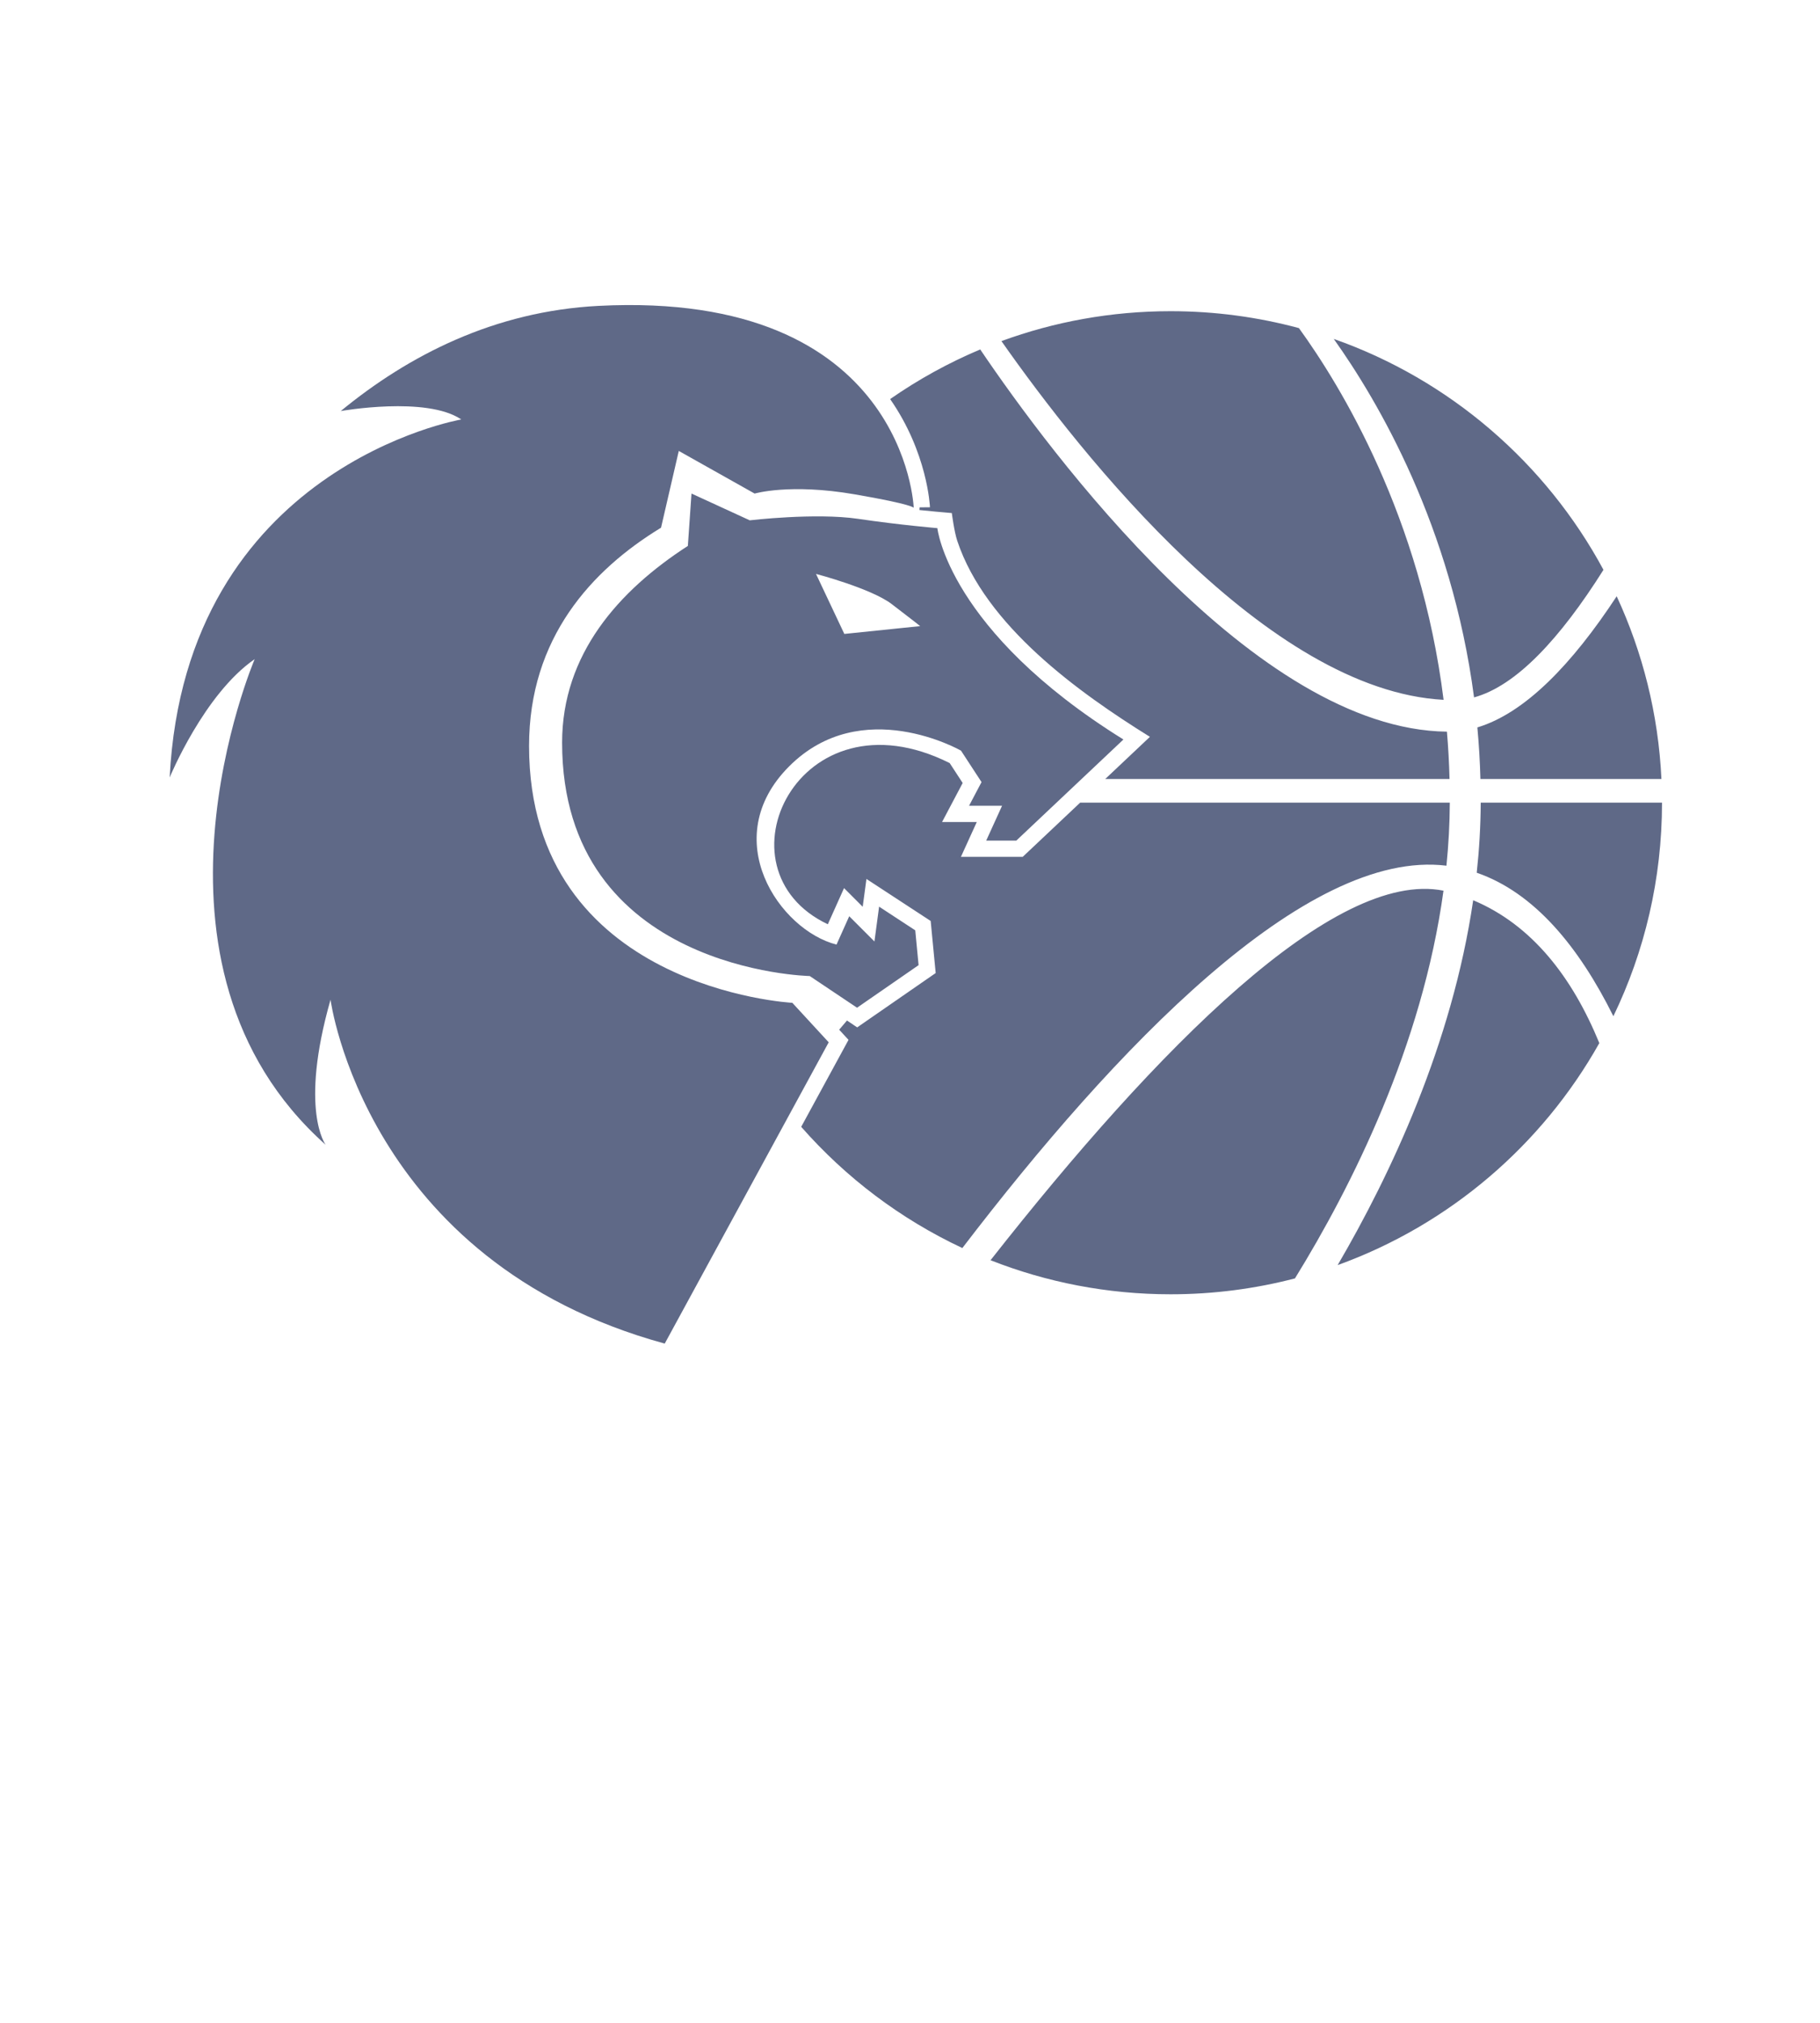 <?xml version="1.0" encoding="UTF-8"?>
<!-- Generator: Adobe Illustrator 17.0.0, SVG Export Plug-In . SVG Version: 6.00 Build 0)  -->
<!DOCTYPE svg PUBLIC "-//W3C//DTD SVG 1.1//EN" "http://www.w3.org/Graphics/SVG/1.1/DTD/svg11.dtd">
<svg version="1.1" id="Capa_1" xmlns="http://www.w3.org/2000/svg" xmlns:xlink="http://www.w3.org/1999/xlink" x="0px" y="0px" width="72px" height="80px" viewBox="0 0 72 80" enable-background="new 0 0 72 80" xml:space="preserve">
<g>
	<path fill="#5F6987" d="M39.617,13.49c2.087-0.765,4.341-1.183,6.693-1.183c1.756,0,3.458,0.233,5.076,0.669   c1.653,2.28,4.821,7.461,5.723,14.701C50.135,27.306,42.793,18.016,39.617,13.49z M57.105,35.225   c-0.841,6.143-3.635,11.7-5.876,15.334c-1.571,0.409-3.219,0.628-4.919,0.628c-2.515,0-4.918-0.478-7.124-1.347   C45.794,41.436,52.789,34.362,57.105,35.225z M52.764,13.404c4.589,1.614,8.39,4.903,10.67,9.132   c-1.727,2.738-3.46,4.592-5.12,5.045C57.426,20.813,54.512,15.855,52.764,13.404z M63.957,23.582   c1.026,2.215,1.648,4.655,1.77,7.226h-7.161c-0.018-0.695-0.06-1.376-0.121-2.04C60.323,28.205,62.186,26.278,63.957,23.582z    M63.27,41.253c-2.269,4.039-5.939,7.186-10.352,8.78c2.078-3.553,4.526-8.725,5.362-14.43   C60.607,36.58,62.199,38.643,63.27,41.253z M57.355,31.743c-0.004,0.838-0.05,1.67-0.133,2.494   c-5.575-0.69-13.134,7.257-19.151,15.121c-2.446-1.146-4.614-2.787-6.375-4.794l1.872-3.439l-0.37-0.402l0.309-0.363l0.404,0.271   l3.105-2.149l-0.198-2.059l-2.541-1.662l-0.148,1.1l-0.738-0.738l-0.642,1.43c-4.585-2.168-1.16-9.369,4.821-6.375l0.514,0.788   l-0.816,1.544h1.374l-0.627,1.376h2.445l2.271-2.142h14.624V31.743z M30.818,43.49c-0.232-0.306-0.455-0.618-0.669-0.937   l1.508-0.603L30.818,43.49z M34.757,19.043c-0.814-0.51-1.881-1.172-1.925-1.172c-0.006,0-0.044-0.01-0.108-0.028   c0.469-0.458,0.961-0.894,1.475-1.303c0.469,0.681,0.84,1.469,1.09,2.378c0.018,0.067,0.036,0.152,0.053,0.253   C35.153,19.126,34.957,19.083,34.757,19.043z M35.214,15.783c1.109-0.772,2.302-1.432,3.564-1.963   c2.765,4.086,10.876,15.029,18.463,15.116c0.052,0.611,0.087,1.235,0.103,1.872h-13.62l1.767-1.667   c-2.81-1.747-6.502-4.387-7.623-7.756c-0.12-0.362-0.214-1.094-0.214-1.094c-0.435-0.036-0.86-0.077-1.279-0.12l0.007-0.106   l0.408-0.004C36.786,19.999,36.688,17.898,35.214,15.783z M41.842,30.808l-1.782,1.691l0.58-1.274h-1.238l0.173-0.327l-1.102-1.69   c0,0-0.41-0.237-0.873-0.424c-7.974-3.208-11.615,7.444-4.141,9.328l0.342-0.763l1.062,1.062L34.157,38.9l-1.6-0.721l-0.321-0.215   l-0.167-0.005l-2.114-0.953l-1.042-3.231l2.083-5.913l5.437-2.458l1.587-0.163c-0.41-0.331-0.768-0.632-1.107-0.909l0.043-1.744   c1.254,2.786,4.137,5.23,6.447,6.755l-1.552,1.465C41.851,30.808,41.842,30.808,41.842,30.808z M58.42,34.515   c0.099-0.913,0.154-1.839,0.158-2.771h7.172c0,3.027-0.691,5.892-1.924,8.446C62.457,37.434,60.692,35.298,58.42,34.515z    M35.105,38.243l0.174-1.291l0.319,0.209l0.067,0.695L35.105,38.243z"/>
	<path fill="#5F6987" d="M36.147,20.084c0,0,0.002-0.131-2.343-0.535c-2.559-0.441-3.95-0.029-3.95-0.029l-3.001-1.686l-0.702,3.036   c-2.749,1.673-5.221,4.364-5.221,8.632c0,9.611,10.415,10.158,10.415,10.158l1.439,1.562l-6.487,11.915   c-11.845-3.239-13.221-13.6-13.221-13.6c-1.244,4.36-0.194,5.737-0.194,5.737c-7.987-7.114-2.807-19.205-2.807-19.205   c-2.003,1.377-3.363,4.678-3.363,4.678C7.339,18.46,18.248,16.589,18.248,16.589c-1.377-0.936-4.767-0.333-4.767-0.333   c2.689-2.209,6.081-3.947,10.195-4.159C35.838,11.47,36.147,20.084,36.147,20.084z M33.402,25.071l3.001-0.309   c0,0-0.318-0.256-1.13-0.874s-2.992-1.191-2.992-1.191L33.402,25.071z M33.905,39.854l-1.871-1.253c0,0-9.797-0.194-9.797-9.232   c0-3.491,2.234-6.007,4.975-7.779l0.144-2.071l2.304,1.059c0,0,2.599-0.307,4.285-0.059s3.137,0.368,3.137,0.368   s0.433,4.052,7.361,8.359l-4.237,3.998h-1.191l0.627-1.377h-1.306l0.494-0.936l-0.812-1.244c0,0-3.928-2.251-6.796,0.618   c-2.868,2.868-0.371,6.487,1.871,7.052l0.503-1.121l0.997,0.998l0.185-1.377l1.43,0.936l0.132,1.377L33.905,39.854z"/>
</g>
</svg>